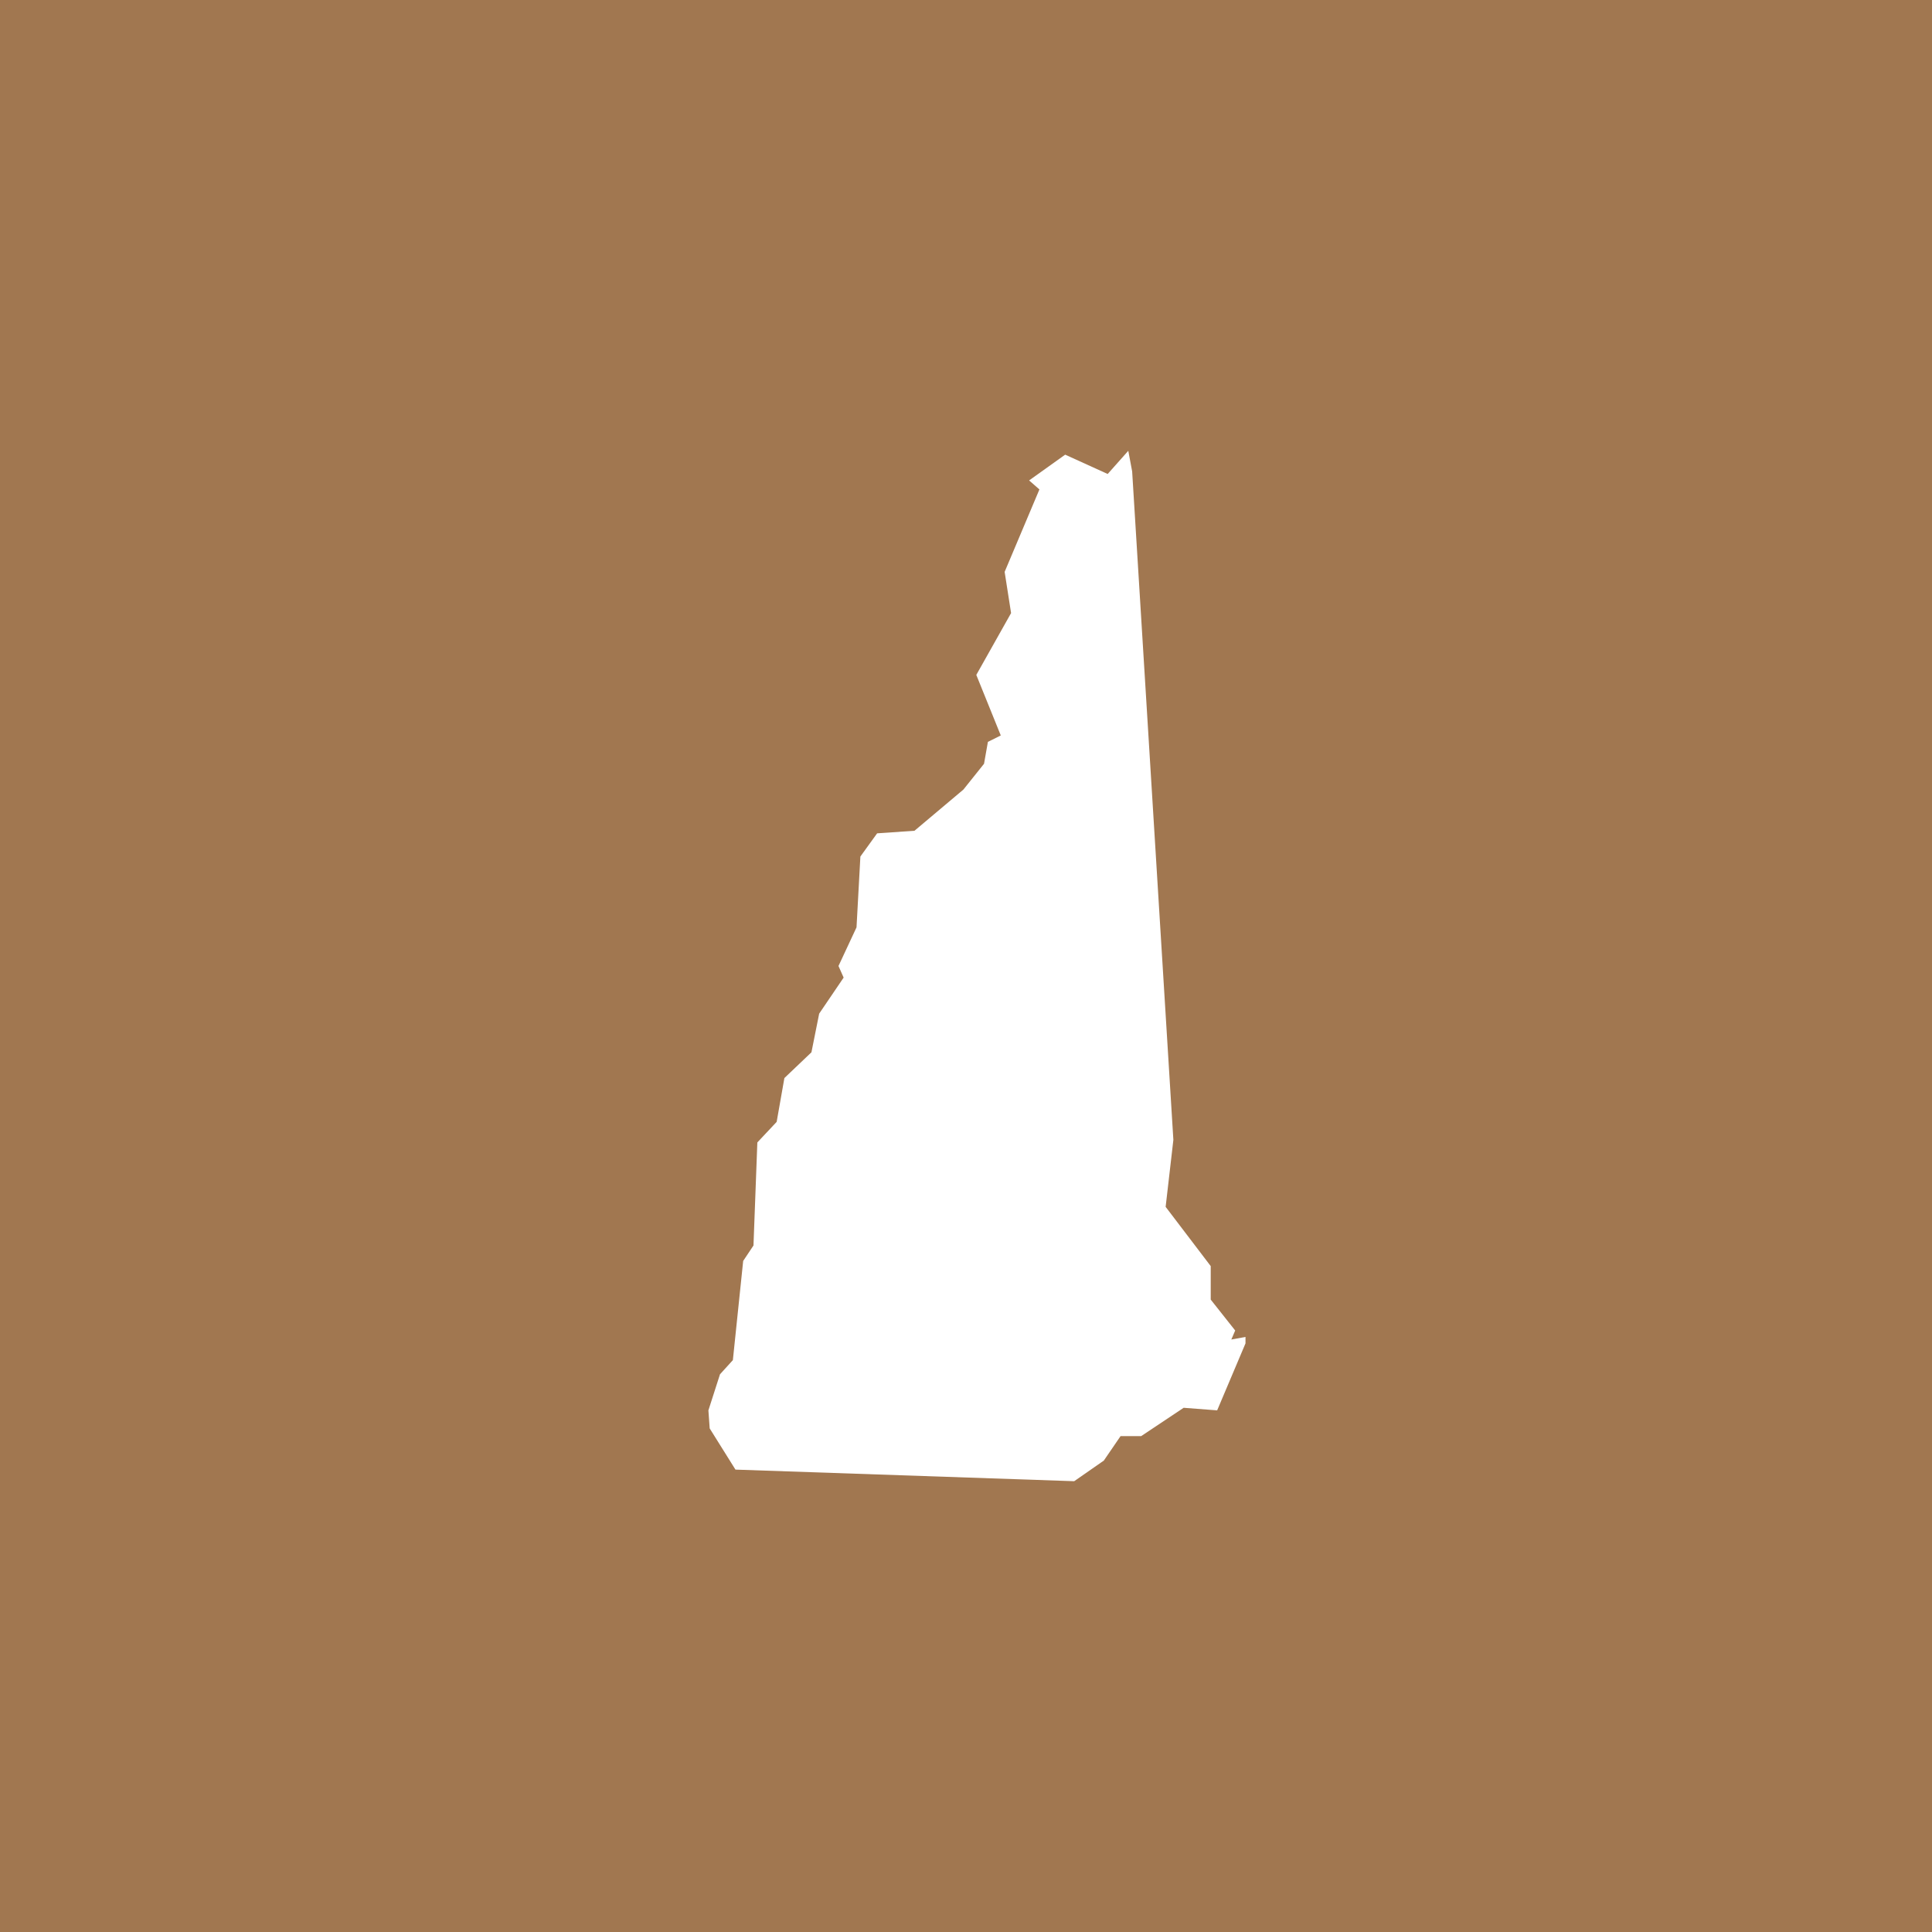 <svg width="30" height="30" viewBox="0 0 30 30" fill="none" xmlns="http://www.w3.org/2000/svg">
<rect width="30" height="30" fill="#A17750"/>
<path d="M17.58 7.32L18.22 17.7L18.1 18.74L18.8 19.66V20.18L19.18 20.66L19.12 20.8L19.34 20.76V20.86L18.9 21.9L18.38 21.86L17.72 22.3H17.4L17.14 22.68L16.68 23L11.42 22.82L11.02 22.18L11 21.9L11.18 21.34L11.38 21.12L11.54 19.58L11.7 19.34L11.76 17.74L12.06 17.42L12.18 16.74L12.6 16.34L12.72 15.74L13.1 15.18L13.02 15L13.3 14.4L13.36 13.3L13.62 12.94L14.2 12.9L14.96 12.26L15.28 11.86L15.34 11.52L15.54 11.42L15.16 10.48L15.7 9.52L15.6 8.88L16.14 7.6L15.98 7.46L16.54 7.06L17.2 7.36L17.52 7L17.58 7.32Z" fill="white"/>
</svg>
